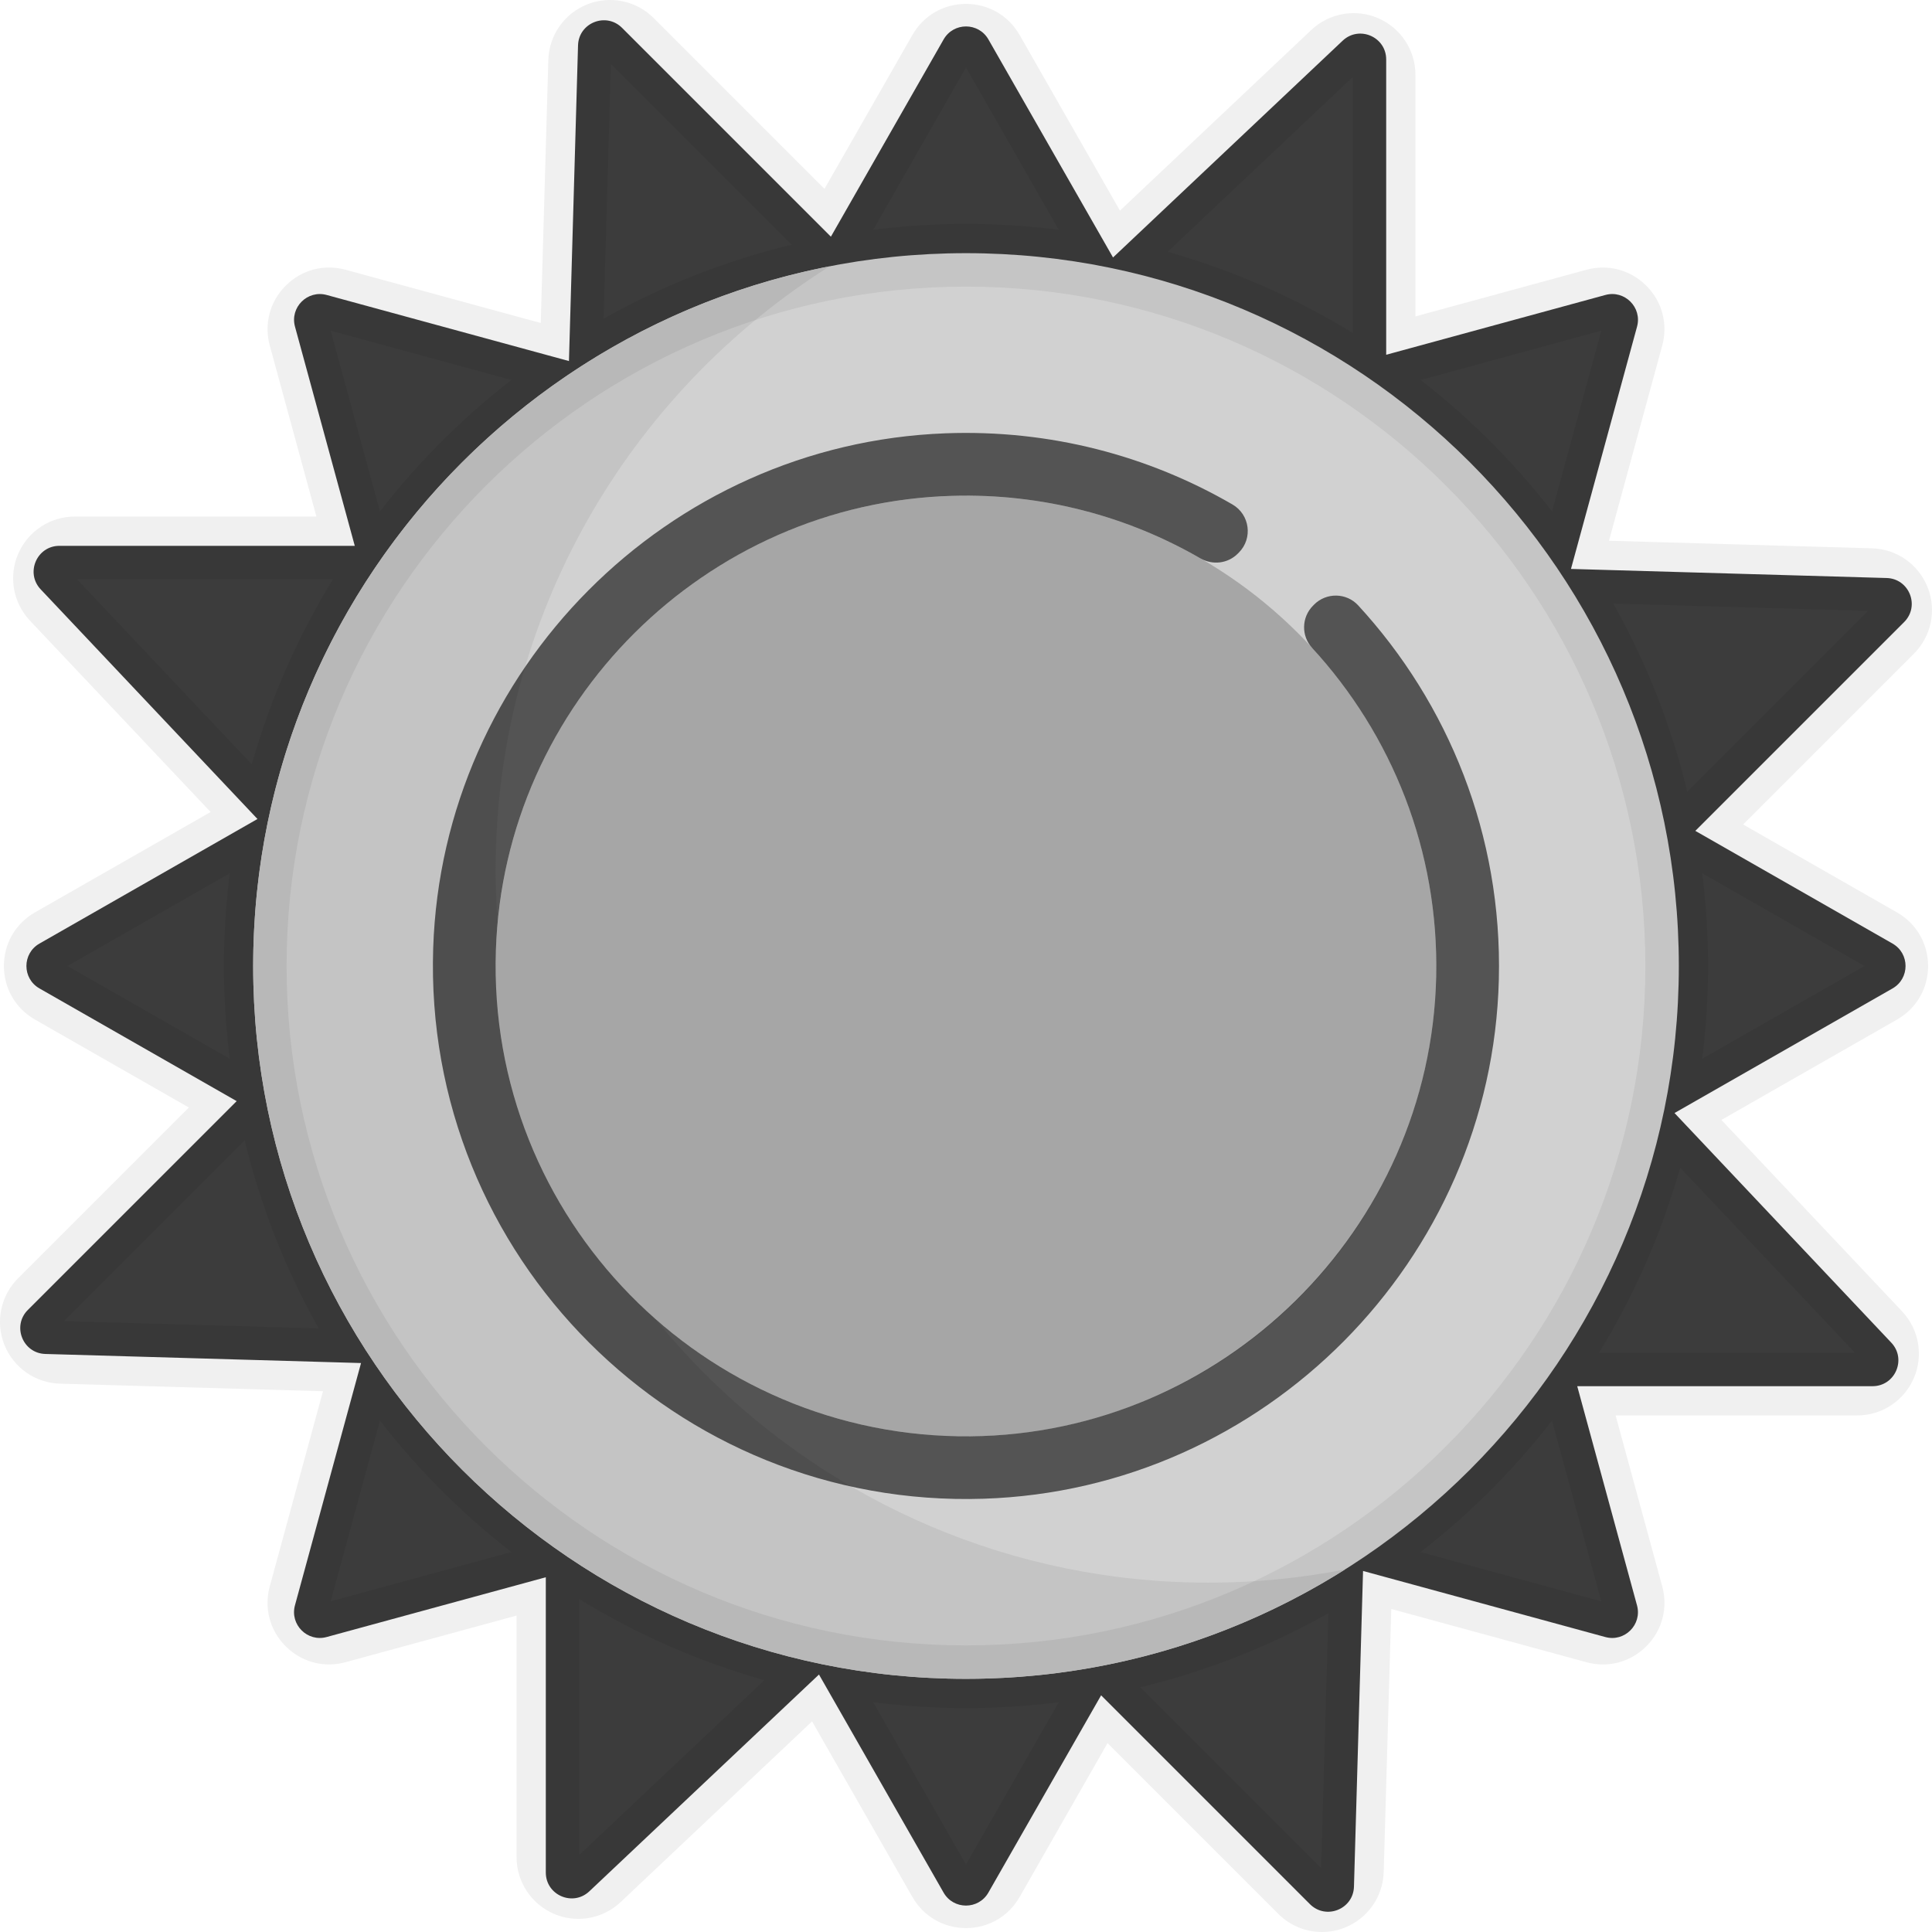 <?xml version="1.0" encoding="UTF-8"?> <svg xmlns="http://www.w3.org/2000/svg" xmlns:xlink="http://www.w3.org/1999/xlink" fill="none" height="100" viewBox="0 0 100 100" width="100"><clipPath id="a"><path d="m0 0h100v100h-100z"></path></clipPath><g clip-path="url(#a)"><path d="m97.959 48.84-10.209-5.834 10.808-10.808c.829-.829.265-2.247-.906-2.28l-16.339-.47 3.42-12.54c.272-.997-.643-1.913-1.64-1.64l-11.344 3.094v-15.284c0-1.172-1.401-1.776-2.253-.972l-11.886 11.221-6.449-11.285c-.513-.898-1.807-.898-2.32 0l-5.834 10.209-10.808-10.808c-.829-.829-2.247-.265-2.28.906l-.47 16.339-12.54-3.42c-.997-.272-1.913.643-1.64 1.64l3.094 11.344h-15.285c-1.172 0-1.776 1.401-.972 2.253l11.221 11.886-11.286 6.449c-.898.513-.898 1.807 0 2.32l10.209 5.834-10.808 10.807c-.829.829-.265 2.247.906 2.28l16.339.47-3.42 12.54c-.272.997.643 1.913 1.64 1.641l11.344-3.094v15.284c0 1.172 1.401 1.776 2.253.972l11.886-11.221 6.449 11.286c.513.898 1.807.898 2.32 0l5.834-10.209 10.808 10.808c.829.829 2.247.265 2.28-.906l.47-16.339 12.54 3.42c.997.272 1.913-.643 1.64-1.64l-3.094-11.344h15.284c1.172 0 1.776-1.401.972-2.253l-11.221-11.886 11.286-6.449c.897-.514.897-1.808-0-2.321z" fill="#3c3c3c"></path><path d="m50 86.896c-20.345 0-36.896-16.552-36.896-36.896s16.551-36.896 36.896-36.896 36.896 16.552 36.896 36.896-16.552 36.896-36.896 36.896z" fill="#d1d1d1"></path><path d="m62.551 81.919c-20.345 0-36.896-16.552-36.896-36.896 0-13.143 6.909-24.701 17.285-31.238-16.979 3.304-29.836 18.285-29.836 36.215 0 20.345 16.552 36.896 36.896 36.896 7.202 0 13.926-2.076 19.611-5.658-2.286.445-4.646.681-7.06.681z" fill="#c4c4c4"></path><path d="m50.001 74.345c-13.424 0-24.345-10.921-24.345-24.345s10.921-24.345 24.345-24.345 24.345 10.921 24.345 24.345-10.921 24.345-24.345 24.345z" fill="#a6a6a6"></path><g fill="#000"><path d="m99.797 50c0-1.161-.602-2.199-1.61-2.775l-7.963-4.55 8.839-8.839c.903-.903 1.182-2.254.71-3.441-.472-1.187-1.601-1.978-2.878-2.014l-13.614-.392 2.755-10.1c.305-1.121-.002-2.28-.824-3.101-.821-.821-1.98-1.129-3.101-.824l-8.848 2.413v-12.501c0-1.277-.758-2.429-1.931-2.935-1.173-.506-2.531-.266-3.46.611l-9.903 9.35-5.194-9.09c-.576-1.008-1.614-1.61-2.775-1.61s-2.199.602-2.775 1.61l-4.55 7.963-8.839-8.839c-.903-.903-2.254-1.182-3.441-.71-1.187.472-1.978 1.602-2.014 2.878l-.392 13.614-10.1-2.755c-1.12-.305-2.28.002-3.101.824s-1.129 1.98-.824 3.101l2.413 8.848h-12.501c-1.277 0-2.429.758-2.935 1.931-.506 1.173-.266 2.531.611 3.46l9.35 9.903-9.09 5.194c-1.008.576-1.61 1.614-1.61 2.775 0 1.161.602 2.199 1.61 2.775l7.963 4.55-8.839 8.839c-.903.903-1.182 2.254-.71 3.441s1.602 1.978 2.878 2.014l13.614.392-2.755 10.1c-.305 1.121.002 2.28.824 3.101.613.613 1.413.94 2.245.94.284 0 .571-.038.857-.116l8.848-2.413v12.501c0 1.277.758 2.429 1.931 2.935.408.176.839.262 1.266.262.8 0 1.588-.301 2.194-.872l9.904-9.35 5.194 9.089c.576 1.008 1.614 1.61 2.775 1.61 1.161 0 2.199-.602 2.775-1.61l4.55-7.963 8.839 8.839c.611.612 1.428.937 2.26.937.397 0 .798-.074 1.181-.227 1.187-.472 1.978-1.601 2.014-2.878l.392-13.614 10.1 2.755c.285.078.573.116.856.116.832 0 1.632-.327 2.245-.94.821-.821 1.129-1.98.824-3.101l-2.413-8.848h12.501c1.277 0 2.429-.758 2.935-1.931.506-1.173.266-2.531-.611-3.46l-9.35-9.904 9.089-5.194c1.008-.576 1.61-1.614 1.61-2.775zm-3.111-18.378-9.35 9.35c-.834-3.447-2.133-6.713-3.828-9.729zm-13.805-14.503-2.548 9.344c-1.974-2.538-4.258-4.822-6.795-6.795zm-12.864-13.127v13.237c-2.954-1.81-6.169-3.234-9.575-4.197zm-20.017-.493 4.793 8.388c-1.571-.197-3.17-.299-4.793-.299-1.623 0-3.223.102-4.793.299zm-18.378-.186 9.35 9.35c-3.447.834-6.713 2.133-9.729 3.828zm-5.16 16.354c-2.538 1.974-4.822 4.258-6.795 6.795l-2.548-9.343zm-22.47 10.316h13.237c-1.81 2.954-3.234 6.169-4.197 9.575zm-.493 20.017 8.388-4.793c-.197 1.571-.299 3.17-.299 4.793 0 1.623.102 3.223.299 4.794zm-.186 18.378 9.35-9.35c.834 3.447 2.133 6.713 3.828 9.729zm13.805 14.503 2.548-9.344c1.974 2.538 4.258 4.822 6.795 6.795zm12.864 13.127v-13.237c2.954 1.811 6.169 3.234 9.575 4.197zm20.017.493-4.793-8.388c1.571.197 3.17.299 4.793.299 1.623 0 3.223-.102 4.794-.299zm18.378.185-9.35-9.35c3.447-.834 6.713-2.133 9.729-3.828zm-18.378-11.521c-19.39 0-35.165-15.775-35.165-35.165s15.775-35.165 35.165-35.165 35.165 15.775 35.165 35.165-15.775 35.165-35.165 35.165zm23.537-4.832c2.538-1.974 4.822-4.258 6.795-6.795l2.548 9.344zm22.47-10.316h-13.237c1.811-2.954 3.234-6.169 4.197-9.575zm-7.895-15.224c.197-1.571.299-3.17.299-4.793 0-1.623-.102-3.223-.299-4.793l8.388 4.793z" fill-opacity=".06"></path><path d="m68.015 31.297c-.018.018-.036.036-.054.054-.597.6-.617 1.563-.044 2.186 4.109 4.469 6.573 10.472 6.42 17.041-.305 13.068-11.04 23.646-24.112 23.765-13.796.126-25.01-11.285-24.558-25.152.417-12.799 10.833-23.166 23.633-23.527 4.678-.132 9.072 1.064 12.835 3.237.629.363 1.421.27 1.933-.245.018-.018.036-.037.055-.055.734-.738.568-1.97-.333-2.491-4.346-2.519-9.437-3.887-14.856-3.682-14.399.545-26.043 12.253-26.512 26.654-.519 15.936 12.555 29.011 28.491 28.492 14.543-.473 26.309-12.338 26.667-26.884.184-7.462-2.613-14.282-7.28-19.355-.609-.662-1.651-.677-2.286-.039z" fill-opacity=".6"></path></g></g></svg> 